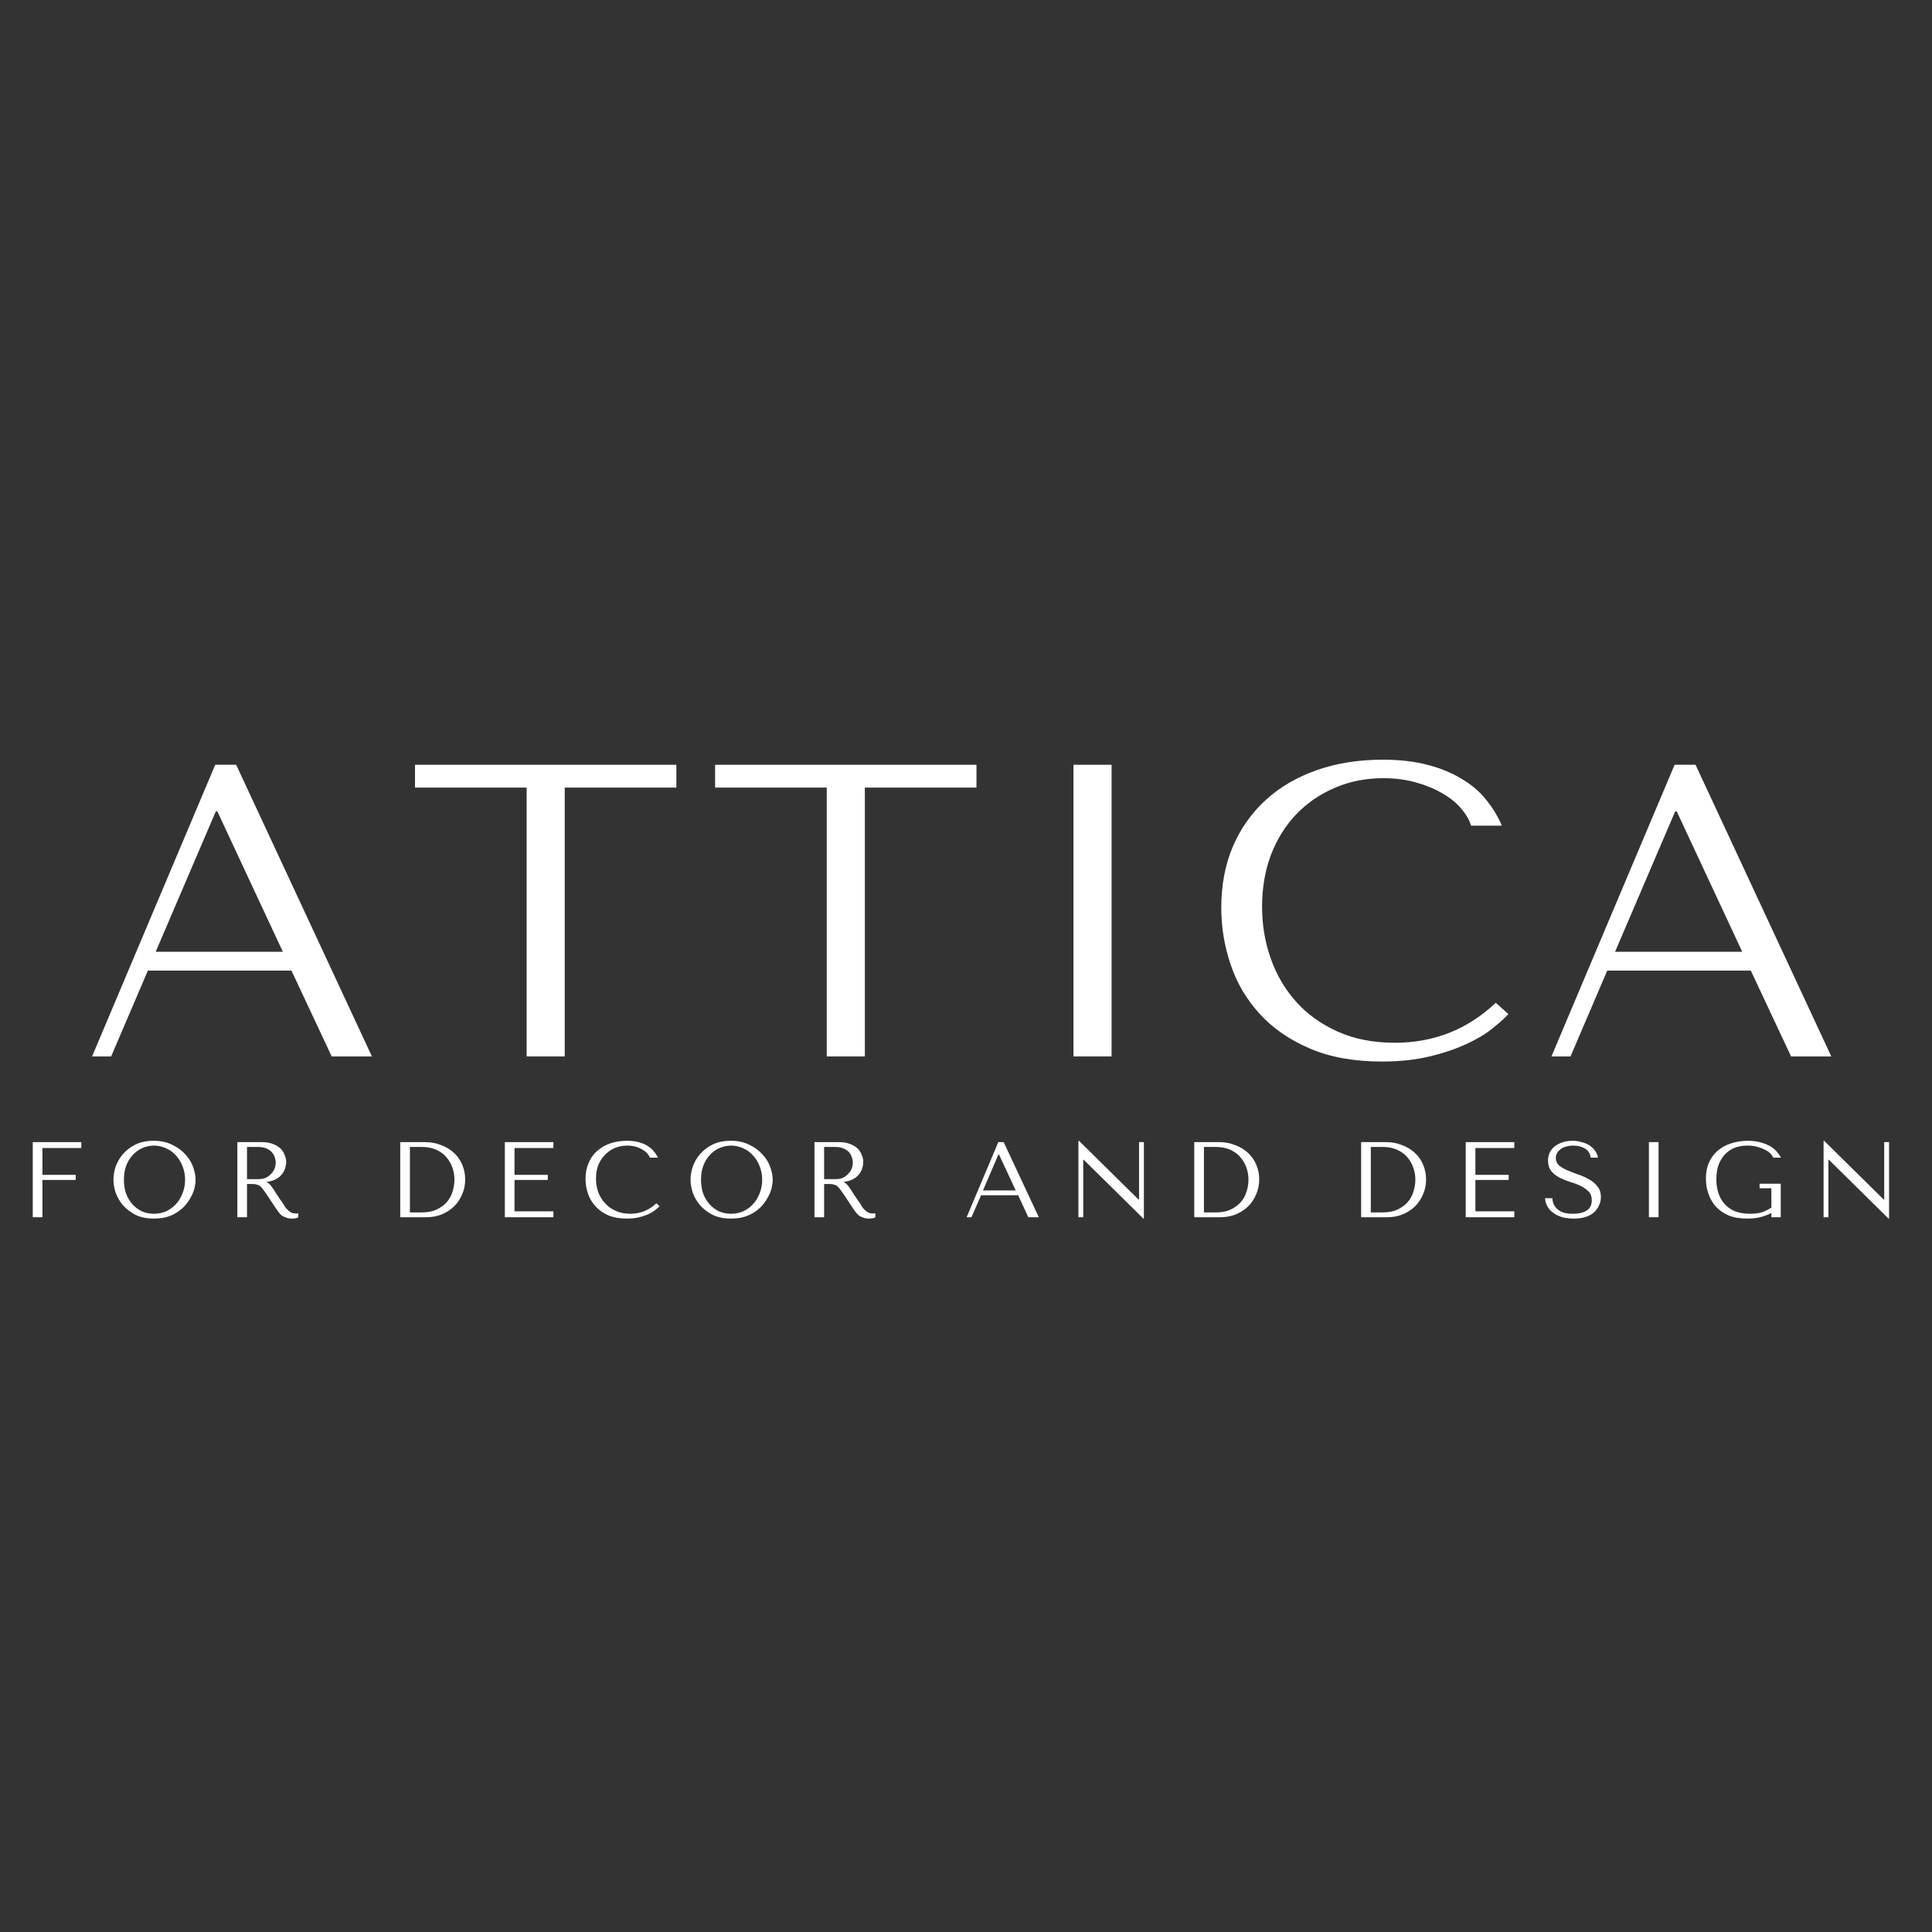 <?xml version="1.0" encoding="UTF-8"?> <svg xmlns="http://www.w3.org/2000/svg" xmlns:xlink="http://www.w3.org/1999/xlink" width="150" zoomAndPan="magnify" viewBox="0 0 112.5 112.5" height="150" preserveAspectRatio="xMidYMid meet" version="1.0"><rect x="0" y="0" width="112.5" height="112.5" fill="#333333" stroke="none"/><defs><g></g><clipPath id="93a26e882d"><path d="M 0 39 L 112.004 39 L 112.004 73 L 0 73 Z M 0 39 " clip-rule="nonzero"></path></clipPath><clipPath id="2396db8d62"><rect x="0" width="113" y="0" height="34"></rect></clipPath></defs><g clip-path="url(#93a26e882d)"><g transform="matrix(1, 0, 0, 1, 0, 39)"><g clip-path="url(#2396db8d62)"><g fill="#ffffff" fill-opacity="1"><g transform="translate(4.627, 22.517)"><g><path d="M 12.344 -5 L 14.688 0 L 17.031 0 L 9.125 -16.984 L 7.906 -16.984 L 0.734 0 L 1.844 0 L 3.984 -5 Z M 11.844 -6.094 L 4.438 -6.094 L 7.938 -14.266 L 8.031 -14.266 Z M 11.844 -6.094 "></path></g></g></g><g fill="#ffffff" fill-opacity="1"><g transform="translate(23.681, 22.517)"><g><path d="M 9.203 0 L 9.203 -15.656 L 15.703 -15.656 L 15.703 -16.984 L 0.484 -16.984 L 0.484 -15.656 L 6.984 -15.656 L 6.984 0 Z M 9.203 0 "></path></g></g></g><g fill="#ffffff" fill-opacity="1"><g transform="translate(41.157, 22.517)"><g><path d="M 9.203 0 L 9.203 -15.656 L 15.703 -15.656 L 15.703 -16.984 L 0.484 -16.984 L 0.484 -15.656 L 6.984 -15.656 L 6.984 0 Z M 9.203 0 "></path></g></g></g><g fill="#ffffff" fill-opacity="1"><g transform="translate(58.634, 22.517)"><g><path d="M 3.875 -16.984 L 3.875 0 L 6.094 0 L 6.094 -16.984 Z M 3.875 -16.984 "></path></g></g></g><g fill="#ffffff" fill-opacity="1"><g transform="translate(69.896, 22.517)"><g><path d="M 17.203 -3.125 C 15.555 -1.57 13.598 -0.797 11.328 -0.797 C 10.066 -0.797 8.953 -1.016 7.984 -1.453 C 7.016 -1.891 6.207 -2.473 5.562 -3.203 C 4.914 -3.93 4.426 -4.77 4.094 -5.719 C 3.758 -6.676 3.594 -7.676 3.594 -8.719 C 3.594 -9.812 3.766 -10.816 4.109 -11.734 C 4.461 -12.648 4.953 -13.438 5.578 -14.094 C 6.211 -14.758 6.961 -15.273 7.828 -15.641 C 8.691 -16.016 9.633 -16.203 10.656 -16.203 C 11.352 -16.203 11.988 -16.117 12.562 -15.953 C 13.133 -15.797 13.641 -15.586 14.078 -15.328 C 14.523 -15.078 14.891 -14.785 15.172 -14.453 C 15.461 -14.117 15.66 -13.781 15.766 -13.438 L 17.562 -13.438 C 17.32 -13.988 17.008 -14.5 16.625 -14.969 C 16.25 -15.438 15.773 -15.836 15.203 -16.172 C 14.641 -16.516 13.977 -16.785 13.219 -16.984 C 12.457 -17.18 11.594 -17.281 10.625 -17.281 C 9.219 -17.281 7.938 -17.078 6.781 -16.672 C 5.625 -16.266 4.633 -15.688 3.812 -14.938 C 2.988 -14.188 2.348 -13.281 1.891 -12.219 C 1.441 -11.156 1.219 -9.969 1.219 -8.656 C 1.219 -7.531 1.398 -6.426 1.766 -5.344 C 2.129 -4.27 2.691 -3.316 3.453 -2.484 C 4.211 -1.648 5.18 -0.977 6.359 -0.469 C 7.535 0.039 8.941 0.297 10.578 0.297 C 11.609 0.297 12.531 0.195 13.344 0 C 14.164 -0.195 14.879 -0.438 15.484 -0.719 C 16.098 -1 16.602 -1.301 17 -1.625 C 17.406 -1.945 17.719 -2.227 17.938 -2.469 Z M 17.203 -3.125 "></path></g></g></g><g fill="#ffffff" fill-opacity="1"><g transform="translate(89.606, 22.517)"><g><path d="M 12.344 -5 L 14.688 0 L 17.031 0 L 9.125 -16.984 L 7.906 -16.984 L 0.734 0 L 1.844 0 L 3.984 -5 Z M 11.844 -6.094 L 4.438 -6.094 L 7.938 -14.266 L 8.031 -14.266 Z M 11.844 -6.094 "></path></g></g></g><g fill="#ffffff" fill-opacity="1"><g transform="translate(1.158, 31.88)"><g><path d="M 0.75 -4.375 L 0.75 0 L 1.312 0 L 1.312 -2.172 L 3.25 -2.172 L 3.25 -2.469 L 1.312 -2.469 L 1.312 -4.031 L 3.578 -4.031 L 3.578 -4.375 Z M 0.75 -4.375 "></path></g></g></g><g fill="#ffffff" fill-opacity="1"><g transform="translate(6.294, 31.88)"><g><path d="M 0.312 -2.188 C 0.312 -1.957 0.352 -1.707 0.438 -1.438 C 0.531 -1.176 0.672 -0.93 0.859 -0.703 C 1.055 -0.484 1.301 -0.297 1.594 -0.141 C 1.895 0.004 2.25 0.078 2.656 0.078 C 2.938 0.078 3.191 0.047 3.422 -0.016 C 3.648 -0.086 3.852 -0.18 4.031 -0.297 C 4.219 -0.422 4.375 -0.555 4.5 -0.703 C 4.633 -0.859 4.742 -1.02 4.828 -1.188 C 4.922 -1.352 4.988 -1.52 5.031 -1.688 C 5.07 -1.863 5.094 -2.031 5.094 -2.188 C 5.094 -2.414 5.047 -2.66 4.953 -2.922 C 4.859 -3.191 4.707 -3.438 4.5 -3.656 C 4.301 -3.883 4.047 -4.07 3.734 -4.219 C 3.43 -4.375 3.07 -4.453 2.656 -4.453 C 2.25 -4.453 1.895 -4.379 1.594 -4.234 C 1.301 -4.086 1.055 -3.898 0.859 -3.672 C 0.672 -3.453 0.531 -3.207 0.438 -2.938 C 0.352 -2.676 0.312 -2.426 0.312 -2.188 Z M 0.922 -2.188 C 0.922 -2.477 0.961 -2.742 1.047 -2.984 C 1.141 -3.234 1.266 -3.441 1.422 -3.609 C 1.578 -3.785 1.758 -3.922 1.969 -4.016 C 2.188 -4.117 2.422 -4.172 2.672 -4.172 C 2.922 -4.172 3.156 -4.117 3.375 -4.016 C 3.594 -3.922 3.781 -3.785 3.938 -3.609 C 4.102 -3.441 4.234 -3.234 4.328 -2.984 C 4.43 -2.742 4.484 -2.477 4.484 -2.188 C 4.484 -1.895 4.43 -1.625 4.328 -1.375 C 4.234 -1.133 4.102 -0.926 3.938 -0.75 C 3.781 -0.582 3.594 -0.445 3.375 -0.344 C 3.156 -0.25 2.922 -0.203 2.672 -0.203 C 2.422 -0.203 2.188 -0.25 1.969 -0.344 C 1.758 -0.445 1.578 -0.582 1.422 -0.75 C 1.266 -0.926 1.141 -1.133 1.047 -1.375 C 0.961 -1.625 0.922 -1.895 0.922 -2.188 Z M 0.922 -2.188 "></path></g></g></g><g fill="#ffffff" fill-opacity="1"><g transform="translate(13.071, 31.88)"><g><path d="M 0.75 -4.375 L 0.75 0 L 1.312 0 L 1.312 -1.938 L 1.594 -1.938 C 1.707 -1.938 1.801 -1.926 1.875 -1.906 C 1.957 -1.883 2.031 -1.848 2.094 -1.797 C 2.156 -1.742 2.211 -1.676 2.266 -1.594 C 2.316 -1.52 2.383 -1.426 2.469 -1.312 L 2.953 -0.578 C 3.016 -0.484 3.078 -0.395 3.141 -0.312 C 3.203 -0.227 3.266 -0.16 3.328 -0.109 C 3.398 -0.055 3.484 -0.016 3.578 0.016 C 3.672 0.055 3.781 0.078 3.906 0.078 C 3.988 0.078 4.062 0.07 4.125 0.062 C 4.188 0.051 4.242 0.031 4.297 0 L 4.297 -0.234 C 4.273 -0.223 4.254 -0.219 4.234 -0.219 C 4.211 -0.219 4.191 -0.219 4.172 -0.219 C 4.086 -0.219 4.008 -0.227 3.938 -0.25 C 3.875 -0.281 3.812 -0.316 3.75 -0.359 C 3.695 -0.41 3.641 -0.469 3.578 -0.531 C 3.523 -0.602 3.473 -0.688 3.422 -0.781 C 3.242 -1.031 3.109 -1.227 3.016 -1.375 C 2.922 -1.531 2.844 -1.648 2.781 -1.734 C 2.727 -1.816 2.68 -1.875 2.641 -1.906 C 2.609 -1.945 2.566 -1.984 2.516 -2.016 L 2.453 -2.047 L 2.453 -2.062 C 2.648 -2.082 2.82 -2.129 2.969 -2.203 C 3.113 -2.273 3.234 -2.367 3.328 -2.484 C 3.422 -2.598 3.488 -2.719 3.531 -2.844 C 3.57 -2.977 3.594 -3.109 3.594 -3.234 C 3.594 -3.348 3.566 -3.469 3.516 -3.594 C 3.473 -3.727 3.398 -3.852 3.297 -3.969 C 3.191 -4.082 3.047 -4.176 2.859 -4.25 C 2.68 -4.332 2.453 -4.375 2.172 -4.375 Z M 1.312 -4.094 L 1.953 -4.094 C 2.109 -4.094 2.25 -4.07 2.375 -4.031 C 2.5 -3.988 2.609 -3.926 2.703 -3.844 C 2.797 -3.758 2.863 -3.66 2.906 -3.547 C 2.957 -3.43 2.984 -3.312 2.984 -3.188 C 2.984 -3.07 2.961 -2.957 2.922 -2.844 C 2.879 -2.727 2.812 -2.625 2.719 -2.531 C 2.633 -2.438 2.531 -2.359 2.406 -2.297 C 2.281 -2.242 2.133 -2.219 1.969 -2.219 L 1.312 -2.219 Z M 1.312 -4.094 "></path></g></g></g><g fill="#ffffff" fill-opacity="1"><g transform="translate(18.93, 31.88)"><g></g></g></g><g fill="#ffffff" fill-opacity="1"><g transform="translate(22.494, 31.88)"><g><path d="M 0.812 0 L 0.812 -4.375 L 2.25 -4.375 C 2.594 -4.375 2.906 -4.316 3.188 -4.203 C 3.477 -4.098 3.727 -3.945 3.938 -3.75 C 4.145 -3.562 4.305 -3.332 4.422 -3.062 C 4.535 -2.789 4.594 -2.504 4.594 -2.203 C 4.594 -1.879 4.531 -1.582 4.406 -1.312 C 4.289 -1.039 4.129 -0.805 3.922 -0.609 C 3.723 -0.422 3.484 -0.27 3.203 -0.156 C 2.93 -0.051 2.641 0 2.328 0 Z M 1.375 -0.281 L 2.062 -0.281 C 2.406 -0.281 2.695 -0.336 2.938 -0.453 C 3.176 -0.566 3.375 -0.711 3.531 -0.891 C 3.688 -1.078 3.797 -1.281 3.859 -1.5 C 3.93 -1.727 3.969 -1.957 3.969 -2.188 C 3.969 -2.438 3.926 -2.676 3.844 -2.906 C 3.758 -3.133 3.641 -3.336 3.484 -3.516 C 3.328 -3.691 3.129 -3.832 2.891 -3.938 C 2.648 -4.039 2.375 -4.094 2.062 -4.094 L 1.375 -4.094 Z M 1.375 -0.281 "></path></g></g></g><g fill="#ffffff" fill-opacity="1"><g transform="translate(28.647, 31.88)"><g><path d="M 0.75 -4.375 L 0.75 0 L 3.578 0 L 3.578 -0.344 L 1.312 -0.344 L 1.312 -2.172 L 3.25 -2.172 L 3.25 -2.469 L 1.312 -2.469 L 1.312 -4.031 L 3.578 -4.031 L 3.578 -4.375 Z M 0.75 -4.375 "></path></g></g></g><g fill="#ffffff" fill-opacity="1"><g transform="translate(33.783, 31.88)"><g><path d="M 4.438 -0.812 C 4.008 -0.406 3.504 -0.203 2.922 -0.203 C 2.598 -0.203 2.312 -0.258 2.062 -0.375 C 1.812 -0.488 1.602 -0.641 1.438 -0.828 C 1.27 -1.016 1.141 -1.227 1.047 -1.469 C 0.961 -1.719 0.922 -1.977 0.922 -2.25 C 0.922 -2.531 0.961 -2.785 1.047 -3.016 C 1.141 -3.254 1.27 -3.457 1.438 -3.625 C 1.602 -3.801 1.797 -3.938 2.016 -4.031 C 2.234 -4.125 2.477 -4.172 2.75 -4.172 C 2.926 -4.172 3.086 -4.148 3.234 -4.109 C 3.379 -4.066 3.508 -4.008 3.625 -3.938 C 3.738 -3.875 3.832 -3.801 3.906 -3.719 C 3.977 -3.633 4.031 -3.551 4.062 -3.469 L 4.531 -3.469 C 4.469 -3.602 4.383 -3.727 4.281 -3.844 C 4.188 -3.969 4.066 -4.07 3.922 -4.156 C 3.773 -4.25 3.602 -4.32 3.406 -4.375 C 3.207 -4.426 2.984 -4.453 2.734 -4.453 C 2.367 -4.453 2.035 -4.398 1.734 -4.297 C 1.441 -4.191 1.188 -4.039 0.969 -3.844 C 0.758 -3.656 0.598 -3.422 0.484 -3.141 C 0.367 -2.867 0.312 -2.566 0.312 -2.234 C 0.312 -1.941 0.359 -1.656 0.453 -1.375 C 0.547 -1.102 0.691 -0.859 0.891 -0.641 C 1.086 -0.422 1.336 -0.242 1.641 -0.109 C 1.941 0.016 2.301 0.078 2.719 0.078 C 2.988 0.078 3.227 0.051 3.438 0 C 3.645 -0.051 3.828 -0.113 3.984 -0.188 C 4.141 -0.258 4.27 -0.336 4.375 -0.422 C 4.477 -0.504 4.562 -0.578 4.625 -0.641 Z M 4.438 -0.812 "></path></g></g></g><g fill="#ffffff" fill-opacity="1"><g transform="translate(39.899, 31.88)"><g><path d="M 0.312 -2.188 C 0.312 -1.957 0.352 -1.707 0.438 -1.438 C 0.531 -1.176 0.672 -0.93 0.859 -0.703 C 1.055 -0.484 1.301 -0.297 1.594 -0.141 C 1.895 0.004 2.25 0.078 2.656 0.078 C 2.938 0.078 3.191 0.047 3.422 -0.016 C 3.648 -0.086 3.852 -0.18 4.031 -0.297 C 4.219 -0.422 4.375 -0.555 4.5 -0.703 C 4.633 -0.859 4.742 -1.02 4.828 -1.188 C 4.922 -1.352 4.988 -1.52 5.031 -1.688 C 5.07 -1.863 5.094 -2.031 5.094 -2.188 C 5.094 -2.414 5.047 -2.66 4.953 -2.922 C 4.859 -3.191 4.707 -3.438 4.5 -3.656 C 4.301 -3.883 4.047 -4.07 3.734 -4.219 C 3.43 -4.375 3.07 -4.453 2.656 -4.453 C 2.25 -4.453 1.895 -4.379 1.594 -4.234 C 1.301 -4.086 1.055 -3.898 0.859 -3.672 C 0.672 -3.453 0.531 -3.207 0.438 -2.938 C 0.352 -2.676 0.312 -2.426 0.312 -2.188 Z M 0.922 -2.188 C 0.922 -2.477 0.961 -2.742 1.047 -2.984 C 1.141 -3.234 1.266 -3.441 1.422 -3.609 C 1.578 -3.785 1.758 -3.922 1.969 -4.016 C 2.188 -4.117 2.422 -4.172 2.672 -4.172 C 2.922 -4.172 3.156 -4.117 3.375 -4.016 C 3.594 -3.922 3.781 -3.785 3.938 -3.609 C 4.102 -3.441 4.234 -3.234 4.328 -2.984 C 4.43 -2.742 4.484 -2.477 4.484 -2.188 C 4.484 -1.895 4.43 -1.625 4.328 -1.375 C 4.234 -1.133 4.102 -0.926 3.938 -0.75 C 3.781 -0.582 3.594 -0.445 3.375 -0.344 C 3.156 -0.25 2.922 -0.203 2.672 -0.203 C 2.422 -0.203 2.188 -0.25 1.969 -0.344 C 1.758 -0.445 1.578 -0.582 1.422 -0.75 C 1.266 -0.926 1.141 -1.133 1.047 -1.375 C 0.961 -1.625 0.922 -1.895 0.922 -2.188 Z M 0.922 -2.188 "></path></g></g></g><g fill="#ffffff" fill-opacity="1"><g transform="translate(46.676, 31.88)"><g><path d="M 0.75 -4.375 L 0.75 0 L 1.312 0 L 1.312 -1.938 L 1.594 -1.938 C 1.707 -1.938 1.801 -1.926 1.875 -1.906 C 1.957 -1.883 2.031 -1.848 2.094 -1.797 C 2.156 -1.742 2.211 -1.676 2.266 -1.594 C 2.316 -1.52 2.383 -1.426 2.469 -1.312 L 2.953 -0.578 C 3.016 -0.484 3.078 -0.395 3.141 -0.312 C 3.203 -0.227 3.266 -0.16 3.328 -0.109 C 3.398 -0.055 3.484 -0.016 3.578 0.016 C 3.672 0.055 3.781 0.078 3.906 0.078 C 3.988 0.078 4.062 0.07 4.125 0.062 C 4.188 0.051 4.242 0.031 4.297 0 L 4.297 -0.234 C 4.273 -0.223 4.254 -0.219 4.234 -0.219 C 4.211 -0.219 4.191 -0.219 4.172 -0.219 C 4.086 -0.219 4.008 -0.227 3.938 -0.25 C 3.875 -0.281 3.812 -0.316 3.75 -0.359 C 3.695 -0.41 3.641 -0.469 3.578 -0.531 C 3.523 -0.602 3.473 -0.688 3.422 -0.781 C 3.242 -1.031 3.109 -1.227 3.016 -1.375 C 2.922 -1.531 2.844 -1.648 2.781 -1.734 C 2.727 -1.816 2.68 -1.875 2.641 -1.906 C 2.609 -1.945 2.566 -1.984 2.516 -2.016 L 2.453 -2.047 L 2.453 -2.062 C 2.648 -2.082 2.82 -2.129 2.969 -2.203 C 3.113 -2.273 3.234 -2.367 3.328 -2.484 C 3.422 -2.598 3.488 -2.719 3.531 -2.844 C 3.57 -2.977 3.594 -3.109 3.594 -3.234 C 3.594 -3.348 3.566 -3.469 3.516 -3.594 C 3.473 -3.727 3.398 -3.852 3.297 -3.969 C 3.191 -4.082 3.047 -4.176 2.859 -4.25 C 2.68 -4.332 2.453 -4.375 2.172 -4.375 Z M 1.312 -4.094 L 1.953 -4.094 C 2.109 -4.094 2.25 -4.07 2.375 -4.031 C 2.5 -3.988 2.609 -3.926 2.703 -3.844 C 2.797 -3.758 2.863 -3.66 2.906 -3.547 C 2.957 -3.43 2.984 -3.312 2.984 -3.188 C 2.984 -3.07 2.961 -2.957 2.922 -2.844 C 2.879 -2.727 2.812 -2.625 2.719 -2.531 C 2.633 -2.438 2.531 -2.359 2.406 -2.297 C 2.281 -2.242 2.133 -2.219 1.969 -2.219 L 1.312 -2.219 Z M 1.312 -4.094 "></path></g></g></g><g fill="#ffffff" fill-opacity="1"><g transform="translate(52.536, 31.88)"><g></g></g></g><g fill="#ffffff" fill-opacity="1"><g transform="translate(56.099, 31.88)"><g><path d="M 3.188 -1.281 L 3.781 0 L 4.391 0 L 2.344 -4.375 L 2.031 -4.375 L 0.188 0 L 0.469 0 L 1.031 -1.281 Z M 3.047 -1.562 L 1.141 -1.562 L 2.047 -3.672 L 2.062 -3.672 Z M 3.047 -1.562 "></path></g></g></g><g fill="#ffffff" fill-opacity="1"><g transform="translate(62.046, 31.88)"><g><path d="M 4.281 -4.375 L 4.281 -1.031 L 4.25 -1.031 L 0.781 -4.453 L 0.75 -4.453 L 0.75 0 L 1.031 0 L 1.031 -3.344 L 1.062 -3.344 L 4.531 0.078 L 4.562 0.078 L 4.562 -4.375 Z M 4.281 -4.375 "></path></g></g></g><g fill="#ffffff" fill-opacity="1"><g transform="translate(68.73, 31.88)"><g><path d="M 0.812 0 L 0.812 -4.375 L 2.25 -4.375 C 2.594 -4.375 2.906 -4.316 3.188 -4.203 C 3.477 -4.098 3.727 -3.945 3.938 -3.75 C 4.145 -3.562 4.305 -3.332 4.422 -3.062 C 4.535 -2.789 4.594 -2.504 4.594 -2.203 C 4.594 -1.879 4.531 -1.582 4.406 -1.312 C 4.289 -1.039 4.129 -0.805 3.922 -0.609 C 3.723 -0.422 3.484 -0.27 3.203 -0.156 C 2.93 -0.051 2.641 0 2.328 0 Z M 1.375 -0.281 L 2.062 -0.281 C 2.406 -0.281 2.695 -0.336 2.938 -0.453 C 3.176 -0.566 3.375 -0.711 3.531 -0.891 C 3.688 -1.078 3.797 -1.281 3.859 -1.5 C 3.93 -1.727 3.969 -1.957 3.969 -2.188 C 3.969 -2.438 3.926 -2.676 3.844 -2.906 C 3.758 -3.133 3.641 -3.336 3.484 -3.516 C 3.328 -3.691 3.129 -3.832 2.891 -3.938 C 2.648 -4.039 2.375 -4.094 2.062 -4.094 L 1.375 -4.094 Z M 1.375 -0.281 "></path></g></g></g><g fill="#ffffff" fill-opacity="1"><g transform="translate(74.883, 31.88)"><g></g></g></g><g fill="#ffffff" fill-opacity="1"><g transform="translate(78.447, 31.88)"><g><path d="M 0.812 0 L 0.812 -4.375 L 2.25 -4.375 C 2.594 -4.375 2.906 -4.316 3.188 -4.203 C 3.477 -4.098 3.727 -3.945 3.938 -3.75 C 4.145 -3.562 4.305 -3.332 4.422 -3.062 C 4.535 -2.789 4.594 -2.504 4.594 -2.203 C 4.594 -1.879 4.531 -1.582 4.406 -1.312 C 4.289 -1.039 4.129 -0.805 3.922 -0.609 C 3.723 -0.422 3.484 -0.27 3.203 -0.156 C 2.93 -0.051 2.641 0 2.328 0 Z M 1.375 -0.281 L 2.062 -0.281 C 2.406 -0.281 2.695 -0.336 2.938 -0.453 C 3.176 -0.566 3.375 -0.711 3.531 -0.891 C 3.688 -1.078 3.797 -1.281 3.859 -1.5 C 3.93 -1.727 3.969 -1.957 3.969 -2.188 C 3.969 -2.438 3.926 -2.676 3.844 -2.906 C 3.758 -3.133 3.641 -3.336 3.484 -3.516 C 3.328 -3.691 3.129 -3.832 2.891 -3.938 C 2.648 -4.039 2.375 -4.094 2.062 -4.094 L 1.375 -4.094 Z M 1.375 -0.281 "></path></g></g></g><g fill="#ffffff" fill-opacity="1"><g transform="translate(84.6, 31.88)"><g><path d="M 0.75 -4.375 L 0.75 0 L 3.578 0 L 3.578 -0.344 L 1.312 -0.344 L 1.312 -2.172 L 3.25 -2.172 L 3.25 -2.469 L 1.312 -2.469 L 1.312 -4.031 L 3.578 -4.031 L 3.578 -4.375 Z M 0.75 -4.375 "></path></g></g></g><g fill="#ffffff" fill-opacity="1"><g transform="translate(89.736, 31.88)"><g><path d="M 0.234 -1.109 C 0.242 -0.93 0.289 -0.77 0.375 -0.625 C 0.457 -0.477 0.57 -0.352 0.719 -0.25 C 0.863 -0.145 1.035 -0.062 1.234 0 C 1.441 0.051 1.664 0.078 1.906 0.078 C 2.145 0.078 2.359 0.051 2.547 0 C 2.742 -0.062 2.91 -0.145 3.047 -0.25 C 3.18 -0.363 3.285 -0.5 3.359 -0.656 C 3.441 -0.812 3.484 -0.984 3.484 -1.172 C 3.484 -1.43 3.414 -1.641 3.281 -1.797 C 3.156 -1.961 2.992 -2.098 2.797 -2.203 C 2.609 -2.316 2.398 -2.41 2.172 -2.484 C 1.941 -2.566 1.727 -2.648 1.531 -2.734 C 1.344 -2.816 1.18 -2.91 1.047 -3.016 C 0.922 -3.129 0.859 -3.273 0.859 -3.453 C 0.859 -3.547 0.879 -3.633 0.922 -3.719 C 0.973 -3.812 1.039 -3.891 1.125 -3.953 C 1.207 -4.023 1.312 -4.078 1.438 -4.109 C 1.562 -4.148 1.707 -4.172 1.875 -4.172 C 2.145 -4.172 2.375 -4.113 2.562 -4 C 2.75 -3.883 2.859 -3.707 2.891 -3.469 L 3.312 -3.469 C 3.289 -3.613 3.234 -3.75 3.141 -3.875 C 3.055 -4 2.945 -4.102 2.812 -4.188 C 2.688 -4.27 2.535 -4.332 2.359 -4.375 C 2.191 -4.426 2.02 -4.453 1.844 -4.453 C 1.645 -4.453 1.457 -4.426 1.281 -4.375 C 1.113 -4.32 0.961 -4.25 0.828 -4.156 C 0.703 -4.062 0.598 -3.941 0.516 -3.797 C 0.441 -3.648 0.406 -3.484 0.406 -3.297 C 0.406 -3.047 0.469 -2.844 0.594 -2.688 C 0.719 -2.539 0.875 -2.414 1.062 -2.312 C 1.25 -2.219 1.453 -2.133 1.672 -2.062 C 1.898 -2 2.109 -1.922 2.297 -1.828 C 2.484 -1.734 2.641 -1.625 2.766 -1.5 C 2.891 -1.375 2.953 -1.203 2.953 -0.984 C 2.953 -0.711 2.852 -0.516 2.656 -0.391 C 2.457 -0.266 2.195 -0.203 1.875 -0.203 C 1.602 -0.203 1.391 -0.234 1.234 -0.297 C 1.078 -0.367 0.957 -0.453 0.875 -0.547 C 0.789 -0.641 0.734 -0.738 0.703 -0.844 C 0.672 -0.945 0.656 -1.035 0.656 -1.109 Z M 0.234 -1.109 "></path></g></g></g><g fill="#ffffff" fill-opacity="1"><g transform="translate(95.015, 31.88)"><g><path d="M 1 -4.375 L 1 0 L 1.562 0 L 1.562 -4.375 Z M 1 -4.375 "></path></g></g></g><g fill="#ffffff" fill-opacity="1"><g transform="translate(98.959, 31.88)"><g><path d="M 4.734 -1.953 L 3.5 -1.953 L 3.5 -1.688 L 4.188 -1.688 L 4.188 -0.562 C 4 -0.438 3.805 -0.344 3.609 -0.281 C 3.422 -0.227 3.203 -0.203 2.953 -0.203 C 2.617 -0.203 2.328 -0.25 2.078 -0.344 C 1.836 -0.445 1.633 -0.586 1.469 -0.766 C 1.312 -0.941 1.191 -1.148 1.109 -1.391 C 1.023 -1.641 0.984 -1.91 0.984 -2.203 C 0.984 -2.492 1.02 -2.758 1.094 -3 C 1.176 -3.238 1.297 -3.445 1.453 -3.625 C 1.609 -3.801 1.797 -3.938 2.016 -4.031 C 2.234 -4.125 2.492 -4.172 2.797 -4.172 C 2.992 -4.172 3.176 -4.148 3.344 -4.109 C 3.508 -4.066 3.66 -4.008 3.797 -3.938 C 3.93 -3.875 4.039 -3.801 4.125 -3.719 C 4.207 -3.633 4.266 -3.551 4.297 -3.469 L 4.75 -3.469 C 4.707 -3.551 4.641 -3.648 4.547 -3.766 C 4.461 -3.879 4.344 -3.988 4.188 -4.094 C 4.031 -4.195 3.836 -4.281 3.609 -4.344 C 3.391 -4.414 3.125 -4.453 2.812 -4.453 C 2.457 -4.453 2.129 -4.398 1.828 -4.297 C 1.535 -4.203 1.281 -4.062 1.062 -3.875 C 0.844 -3.688 0.672 -3.453 0.547 -3.172 C 0.43 -2.898 0.375 -2.594 0.375 -2.25 C 0.375 -1.957 0.422 -1.672 0.516 -1.391 C 0.609 -1.109 0.75 -0.859 0.938 -0.641 C 1.133 -0.422 1.383 -0.242 1.688 -0.109 C 1.988 0.016 2.348 0.078 2.766 0.078 C 3.078 0.078 3.352 0.047 3.594 -0.016 C 3.832 -0.086 4.031 -0.164 4.188 -0.25 L 4.188 0 L 4.734 0 Z M 4.734 -1.953 "></path></g></g></g><g fill="#ffffff" fill-opacity="1"><g transform="translate(105.437, 31.88)"><g><path d="M 4.281 -4.375 L 4.281 -1.031 L 4.25 -1.031 L 0.781 -4.453 L 0.75 -4.453 L 0.75 0 L 1.031 0 L 1.031 -3.344 L 1.062 -3.344 L 4.531 0.078 L 4.562 0.078 L 4.562 -4.375 Z M 4.281 -4.375 "></path></g></g></g></g></g></g></svg> 